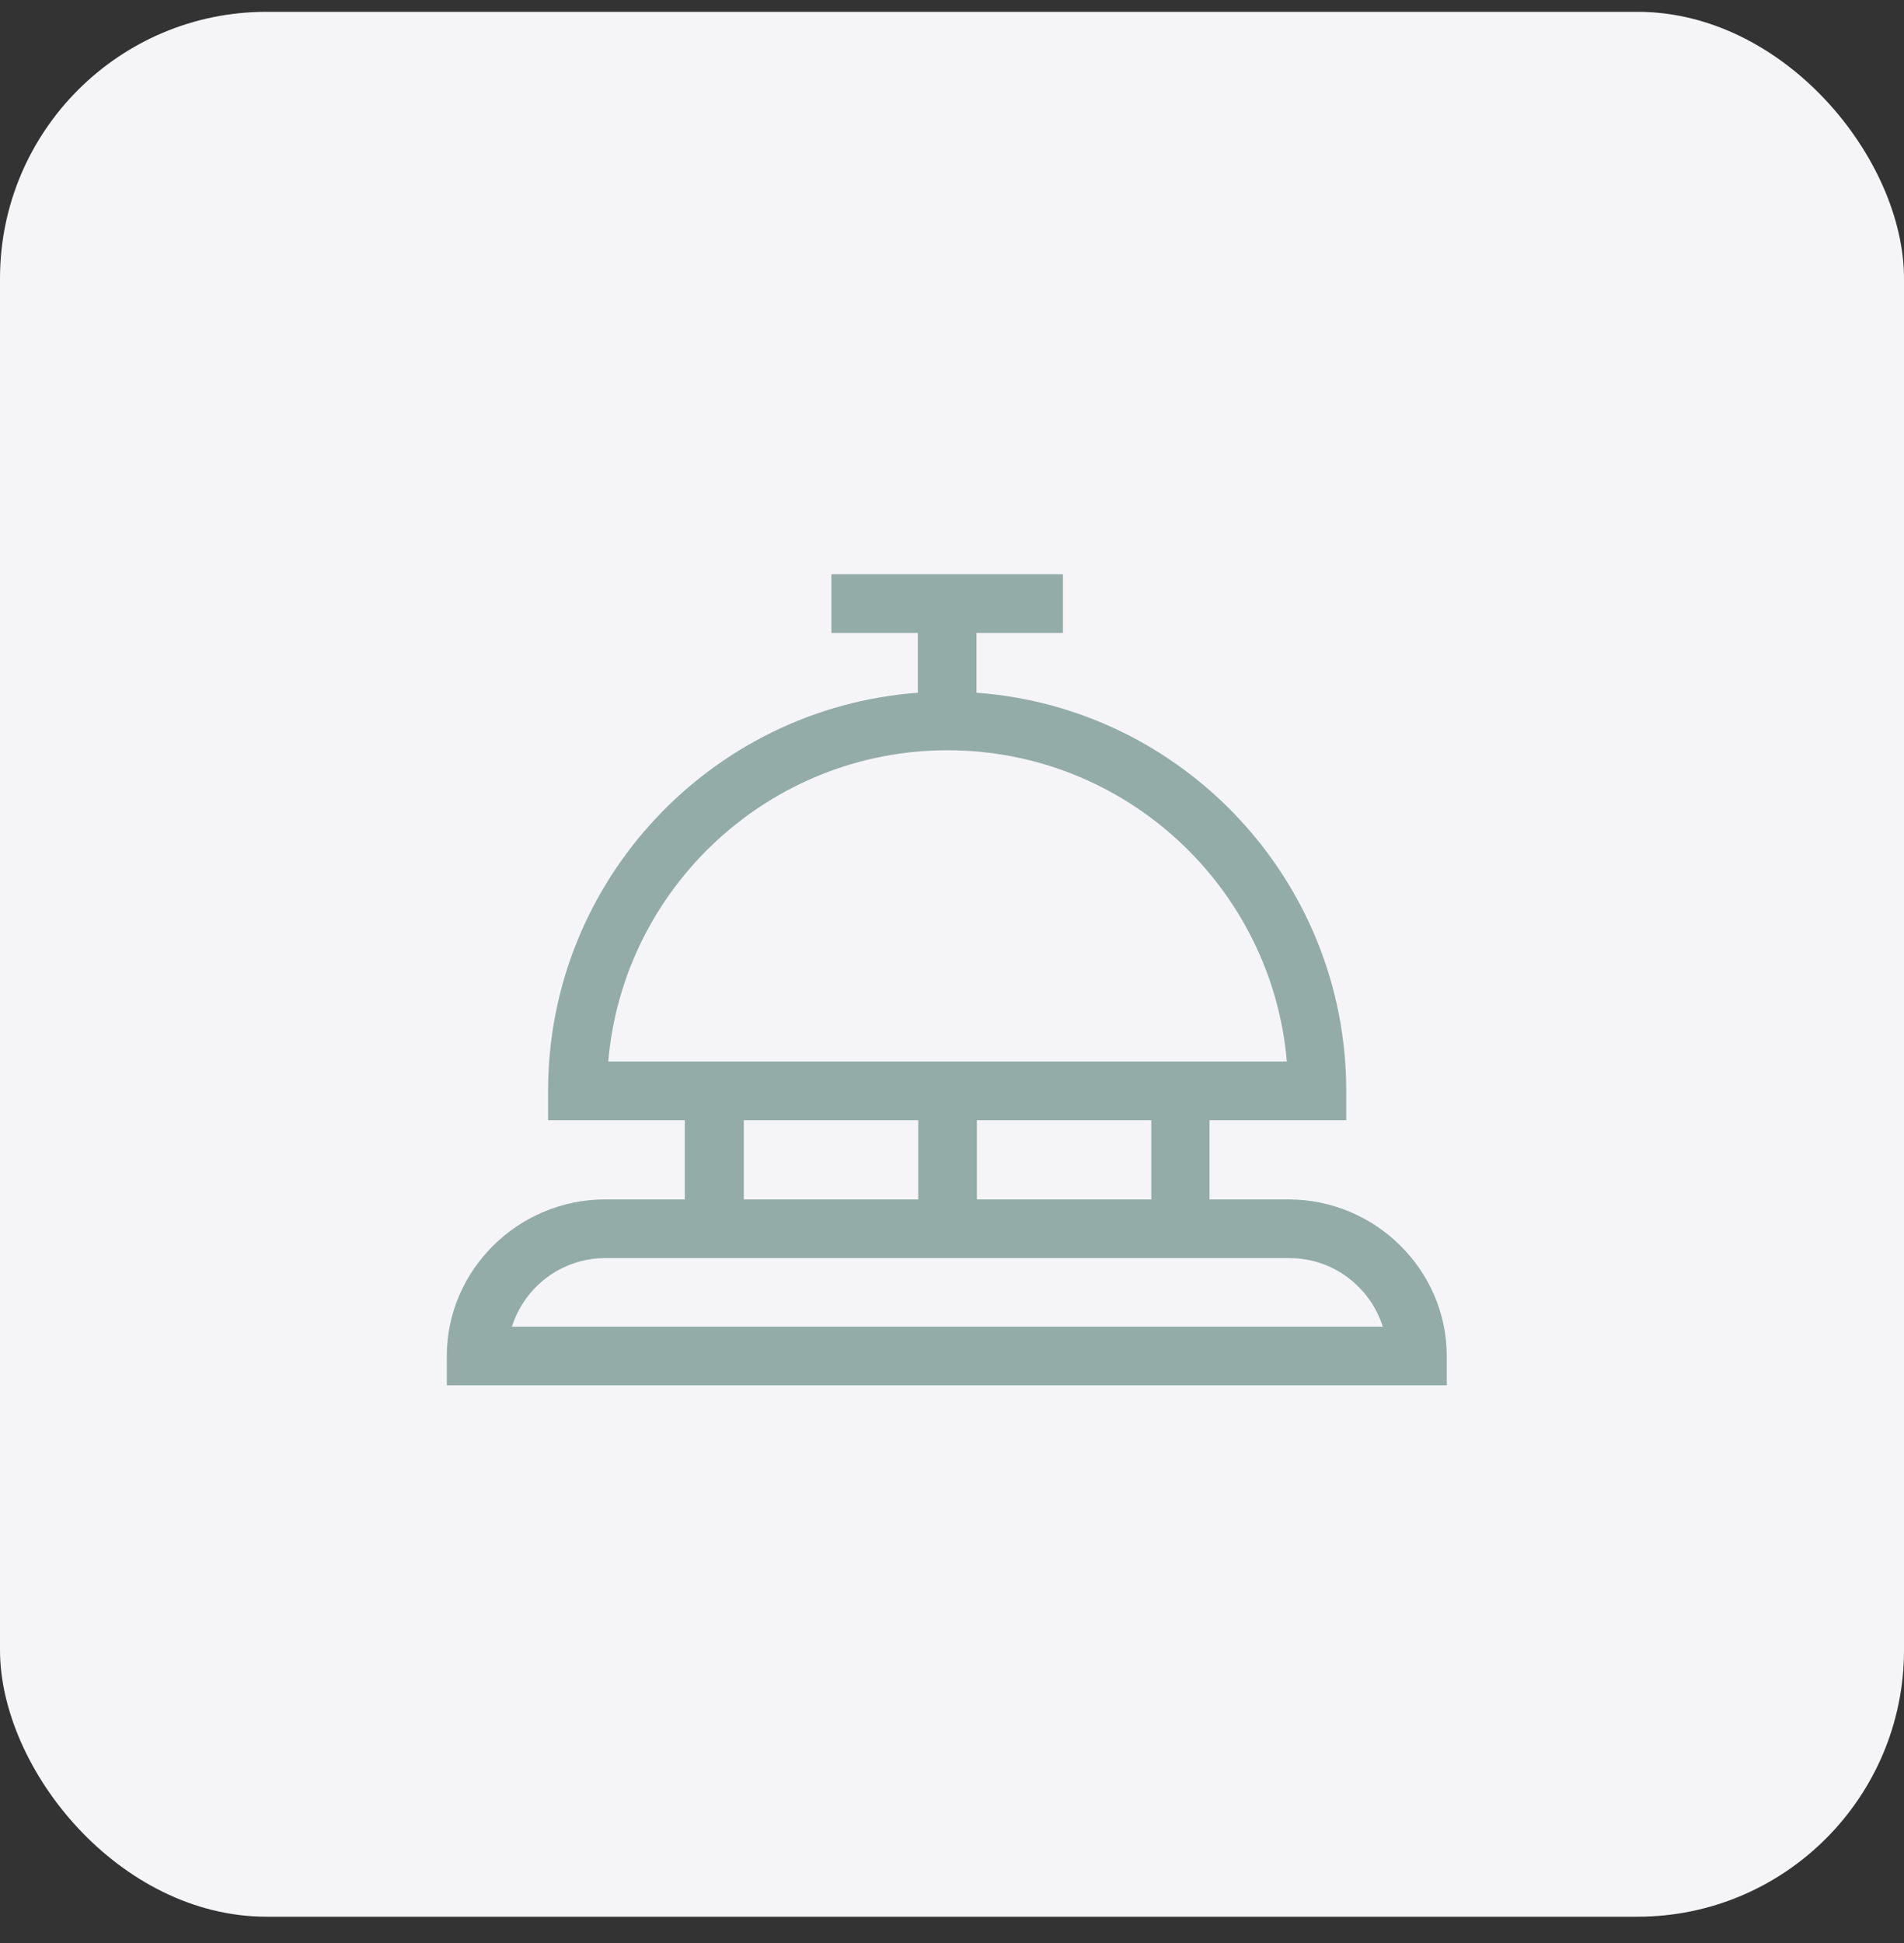 <svg width="50" height="51" viewBox="0 0 50 51" fill="none" xmlns="http://www.w3.org/2000/svg">
<rect x="0" y="0" width="50" height="51" fill="#333333" stroke="none"/>
<rect y="0.31" width="50" height="50" rx="7" fill="#F5F5F7"/>
<path d="M33.863 31.483H31.763V29.403H35.353V28.633C35.353 23.113 31.063 18.573 25.643 18.183V16.613H27.913V15.073H21.833V16.613H24.103V18.183C18.683 18.583 14.393 23.113 14.393 28.633V29.403H17.983V31.483H15.883C13.623 31.483 11.733 33.323 11.733 35.593V36.363H37.993V35.593C37.993 33.333 36.113 31.483 33.843 31.483M30.233 31.483H25.653V29.403H30.233V31.483ZM24.883 19.693C29.553 19.693 33.403 23.293 33.793 27.863H15.973C16.363 23.293 20.213 19.693 24.883 19.693ZM19.533 29.403H24.113V31.483H19.533V29.403ZM13.443 34.823C13.773 33.783 14.743 33.023 15.893 33.023H33.863C35.013 33.023 35.983 33.783 36.313 34.823H13.443Z" fill="#93ACA7"/>
</svg>
